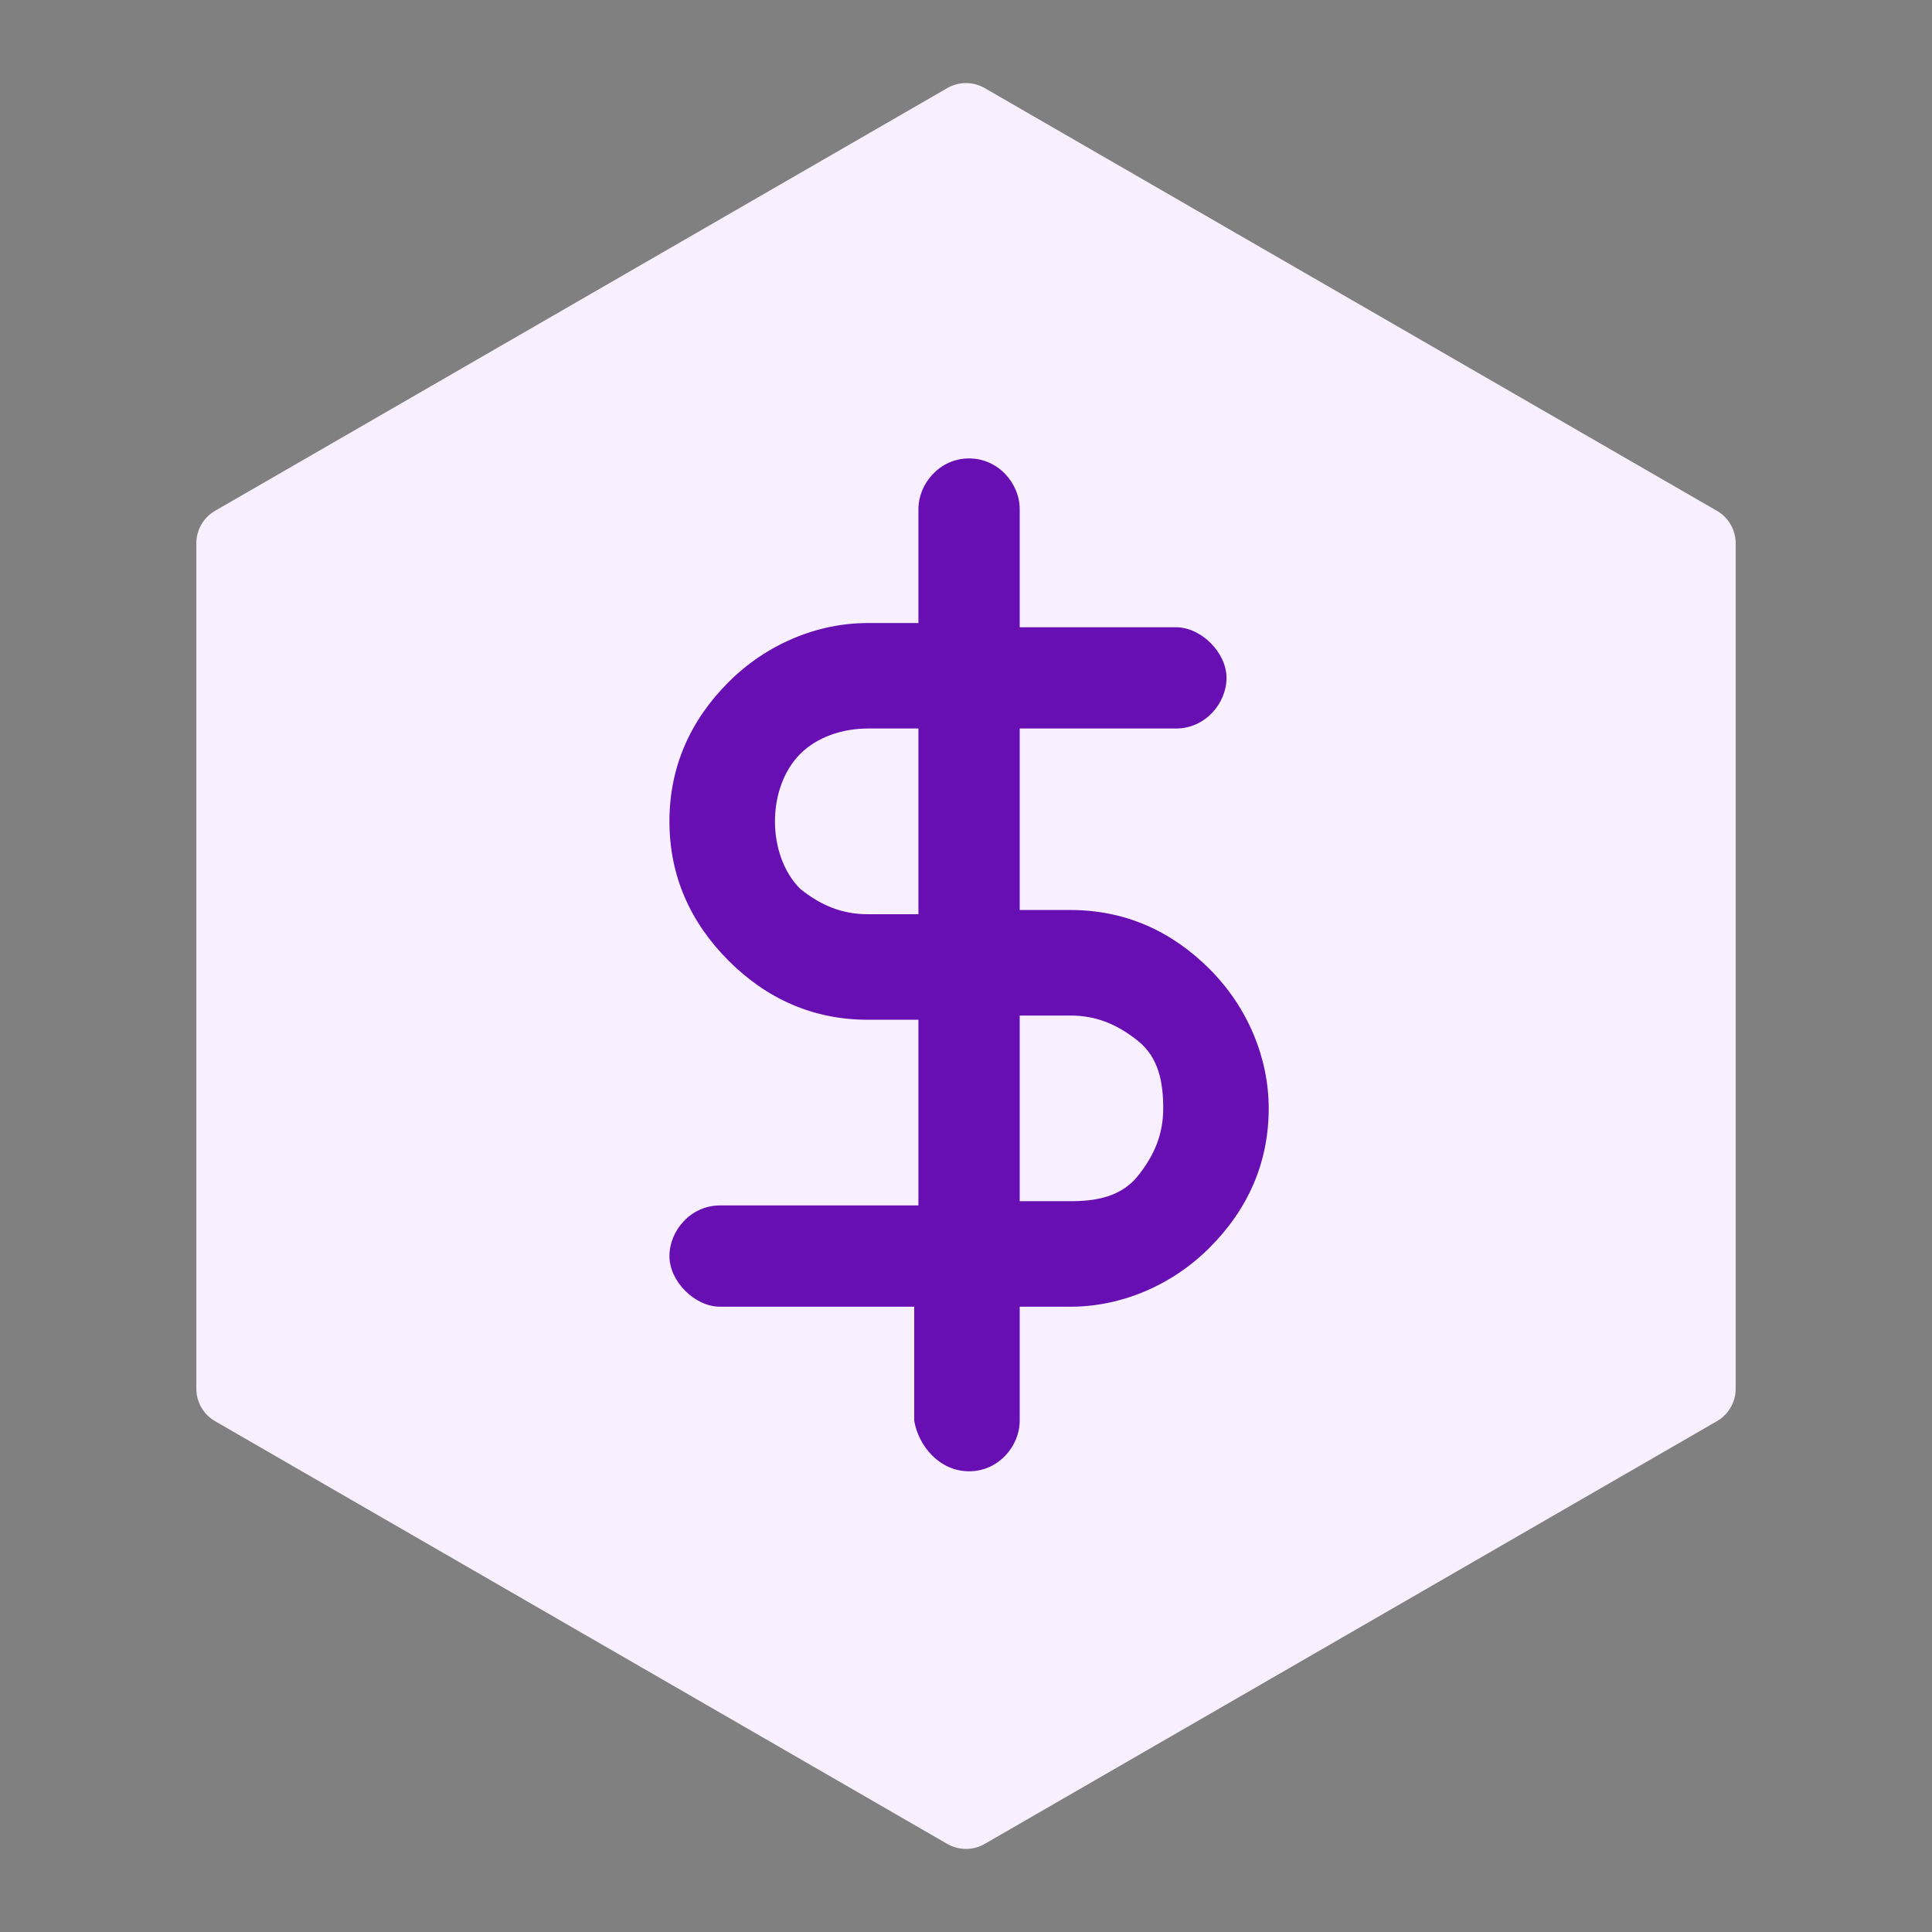 <svg width="50" height="50" viewBox="0 0 50 50" fill="none" xmlns="http://www.w3.org/2000/svg">
<rect x="0" y="0" width="50" height="50" fill="#808080" stroke="none"/>
<g clip-path="url(#clip0_1089_37713)">
<path d="M24.515 2.28C24.815 2.107 25.185 2.107 25.485 2.28L44.434 13.22C44.734 13.393 44.919 13.713 44.919 14.06V35.94C44.919 36.287 44.734 36.607 44.434 36.78L25.485 47.72C25.185 47.893 24.815 47.893 24.515 47.72L5.566 36.78C5.266 36.607 5.081 36.287 5.081 35.94V14.06C5.081 13.713 5.266 13.393 5.566 13.22L24.515 2.28Z" fill="#F8EFFF"/>
<g clip-path="url(#clip1_1089_37713)">
<path d="M31.305 25.08C30.322 24.097 29.121 23.551 27.701 23.551H26.39V18.854H30.432C31.196 18.854 31.742 18.199 31.742 17.544C31.742 16.888 31.087 16.233 30.432 16.233H26.39V13.175C26.39 12.52 25.844 11.864 25.08 11.864C24.315 11.864 23.769 12.52 23.769 13.175V16.124H22.459C21.148 16.124 19.837 16.67 18.855 17.653C17.872 18.636 17.325 19.837 17.325 21.257C17.325 22.677 17.872 23.879 18.855 24.862C19.837 25.845 21.039 26.391 22.459 26.391H23.769V31.196H18.636C17.872 31.196 17.325 31.852 17.325 32.507C17.325 33.162 17.981 33.818 18.636 33.818H23.66V36.767C23.769 37.422 24.315 38.077 25.08 38.077C25.844 38.077 26.39 37.422 26.39 36.767V33.818H27.701C29.012 33.818 30.322 33.272 31.305 32.289C32.288 31.306 32.834 30.104 32.834 28.684C32.834 27.374 32.288 26.063 31.305 25.08ZM23.769 23.66H22.459C21.803 23.66 21.257 23.442 20.711 23.005C20.274 22.568 20.056 21.913 20.056 21.257C20.056 20.602 20.274 19.947 20.711 19.51C21.148 19.073 21.803 18.854 22.459 18.854H23.769V23.66ZM30.104 28.684C30.104 29.34 29.886 29.886 29.449 30.432C29.012 30.978 28.357 31.087 27.701 31.087H26.39V26.282H27.701C28.357 26.282 28.902 26.5 29.449 26.937C29.995 27.374 30.104 28.029 30.104 28.684Z" fill="#680FB4"/>
</g>
</g>
<defs>
<clipPath id="clip0_1089_37713">
<rect width="50" height="50" fill="white"/>
</clipPath>
<clipPath id="clip1_1089_37713">
<rect width="26.212" height="26.213" fill="white" transform="translate(11.864 11.864)"/>
</clipPath>
</defs>
</svg>
